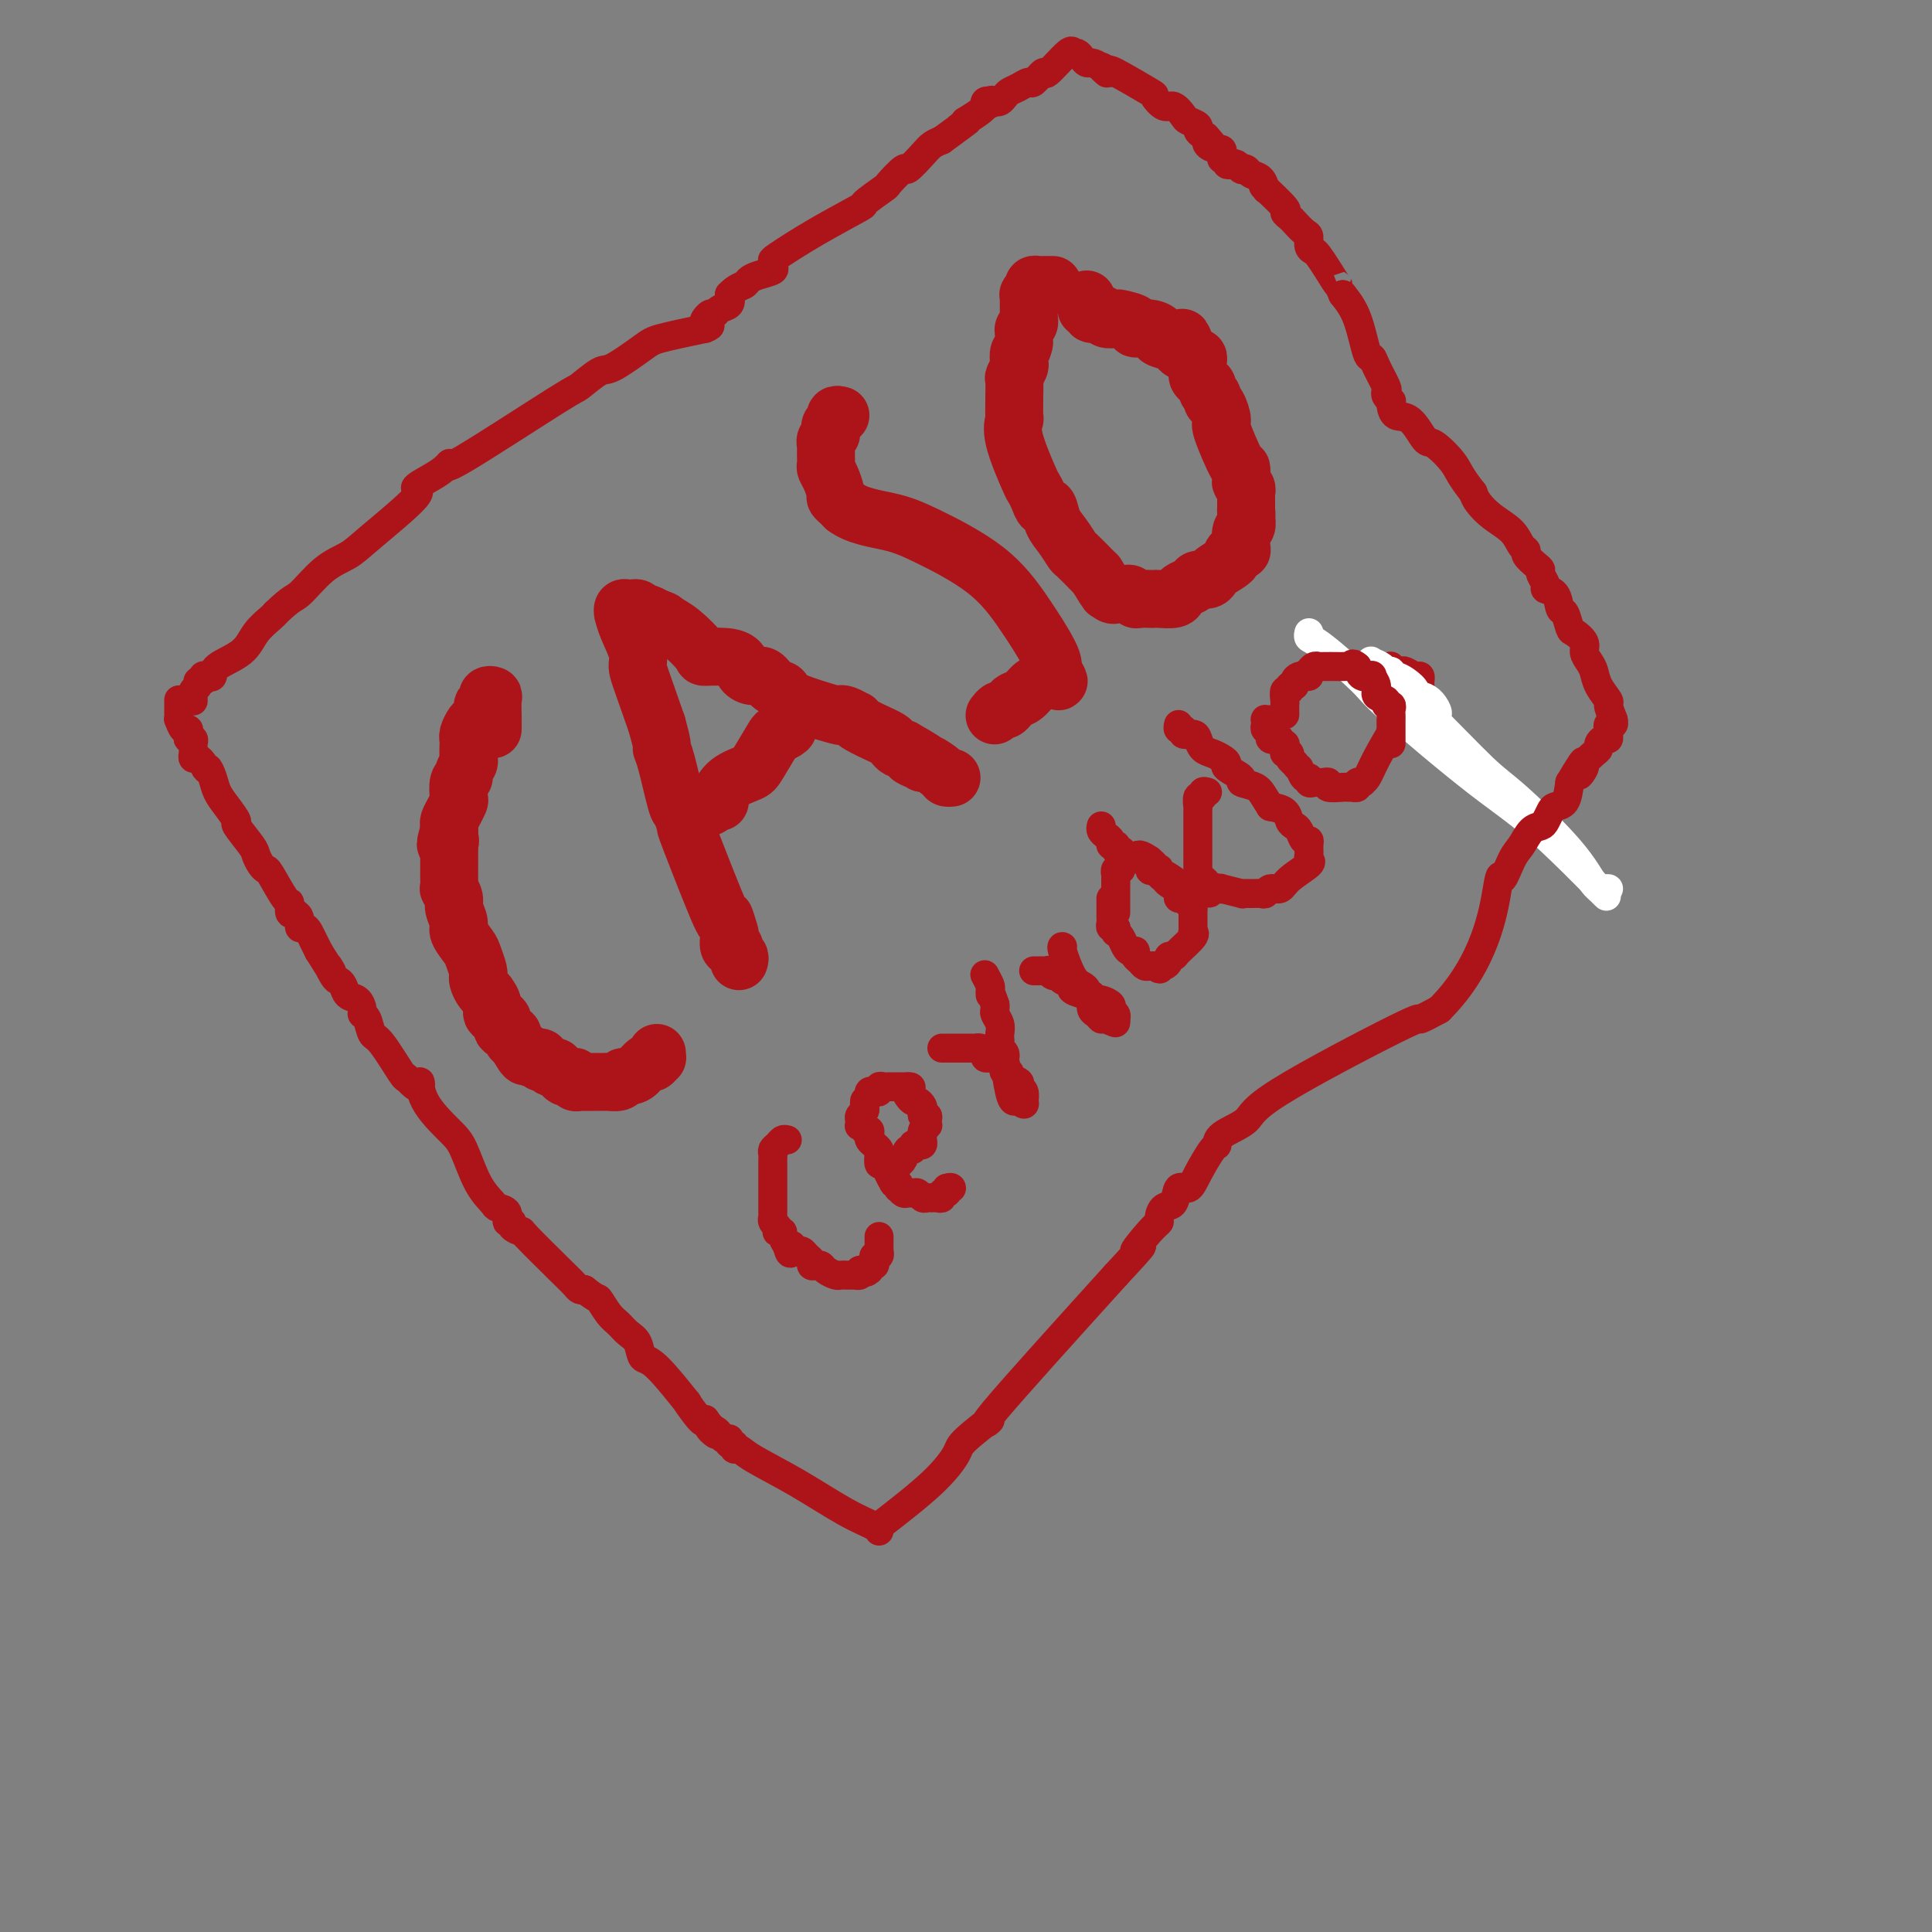 <svg viewBox='0 0 400 400' version='1.1' xmlns='http://www.w3.org/2000/svg' xmlns:xlink='http://www.w3.org/1999/xlink'><rect x="0" y="0" width="400" height="400" fill="#808080" stroke="none"/><g fill='none' stroke='#AD1419' stroke-width='12' stroke-linecap='round' stroke-linejoin='round'><path d='M102,151c0.009,-0.957 0.017,-1.914 0,-3c-0.017,-1.086 -0.061,-2.302 0,-3c0.061,-0.698 0.227,-0.879 0,-1c-0.227,-0.121 -0.849,-0.183 -1,0c-0.151,0.183 0.167,0.611 0,1c-0.167,0.389 -0.819,0.738 -1,1c-0.181,0.262 0.109,0.438 0,1c-0.109,0.562 -0.618,1.510 -1,2c-0.382,0.490 -0.639,0.520 -1,1c-0.361,0.480 -0.828,1.409 -1,2c-0.172,0.591 -0.050,0.844 0,1c0.050,0.156 0.029,0.213 0,1c-0.029,0.787 -0.064,2.303 0,3c0.064,0.697 0.227,0.576 0,1c-0.227,0.424 -0.845,1.394 -1,2c-0.155,0.606 0.152,0.848 0,1c-0.152,0.152 -0.762,0.216 -1,1c-0.238,0.784 -0.102,2.290 0,3c0.102,0.710 0.171,0.624 0,1c-0.171,0.376 -0.582,1.214 -1,2c-0.418,0.786 -0.843,1.519 -1,2c-0.157,0.481 -0.045,0.709 0,1c0.045,0.291 0.022,0.646 0,1'/><path d='M93,172c-1.392,4.563 -0.373,2.469 0,2c0.373,-0.469 0.100,0.686 0,1c-0.100,0.314 -0.027,-0.212 0,0c0.027,0.212 0.007,1.161 0,2c-0.007,0.839 -0.003,1.568 0,2c0.003,0.432 0.005,0.567 0,1c-0.005,0.433 -0.017,1.165 0,2c0.017,0.835 0.061,1.775 0,2c-0.061,0.225 -0.228,-0.264 0,0c0.228,0.264 0.853,1.282 1,2c0.147,0.718 -0.182,1.136 0,2c0.182,0.864 0.876,2.175 1,3c0.124,0.825 -0.321,1.163 0,2c0.321,0.837 1.407,2.171 2,3c0.593,0.829 0.694,1.152 1,2c0.306,0.848 0.817,2.219 1,3c0.183,0.781 0.039,0.970 0,1c-0.039,0.030 0.027,-0.099 0,0c-0.027,0.099 -0.146,0.424 0,1c0.146,0.576 0.559,1.401 1,2c0.441,0.599 0.911,0.971 1,1c0.089,0.029 -0.203,-0.287 0,0c0.203,0.287 0.899,1.176 1,2c0.101,0.824 -0.394,1.583 0,2c0.394,0.417 1.677,0.493 2,1c0.323,0.507 -0.316,1.445 0,2c0.316,0.555 1.585,0.726 2,1c0.415,0.274 -0.024,0.650 0,1c0.024,0.350 0.512,0.675 1,1'/><path d='M107,216c2.266,4.259 1.932,2.408 2,2c0.068,-0.408 0.539,0.627 1,1c0.461,0.373 0.911,0.085 1,0c0.089,-0.085 -0.184,0.034 0,0c0.184,-0.034 0.824,-0.219 1,0c0.176,0.219 -0.111,0.843 0,1c0.111,0.157 0.621,-0.151 1,0c0.379,0.151 0.626,0.762 1,1c0.374,0.238 0.873,0.102 1,0c0.127,-0.102 -0.120,-0.172 0,0c0.120,0.172 0.605,0.586 1,1c0.395,0.414 0.698,0.829 1,1c0.302,0.171 0.602,0.098 1,0c0.398,-0.098 0.894,-0.223 1,0c0.106,0.223 -0.179,0.792 0,1c0.179,0.208 0.821,0.056 1,0c0.179,-0.056 -0.106,-0.015 0,0c0.106,0.015 0.602,0.004 1,0c0.398,-0.004 0.698,-0.001 1,0c0.302,0.001 0.605,0.000 1,0c0.395,-0.000 0.883,0.001 1,0c0.117,-0.001 -0.137,-0.003 0,0c0.137,0.003 0.666,0.011 1,0c0.334,-0.011 0.475,-0.041 1,0c0.525,0.041 1.436,0.155 2,0c0.564,-0.155 0.782,-0.577 1,-1'/><path d='M129,223c1.962,-0.255 2.368,-0.393 3,-1c0.632,-0.607 1.490,-1.683 2,-2c0.510,-0.317 0.673,0.125 1,0c0.327,-0.125 0.820,-0.817 1,-1c0.180,-0.183 0.049,0.143 0,0c-0.049,-0.143 -0.014,-0.755 0,-1c0.014,-0.245 0.007,-0.122 0,0'/><path d='M153,199c0.121,-0.344 0.242,-0.688 0,-1c-0.242,-0.312 -0.848,-0.591 -1,-1c-0.152,-0.409 0.151,-0.947 0,-1c-0.151,-0.053 -0.756,0.379 -1,0c-0.244,-0.379 -0.126,-1.567 0,-2c0.126,-0.433 0.259,-0.109 0,-1c-0.259,-0.891 -0.910,-2.996 -1,-3c-0.090,-0.004 0.380,2.094 -1,-1c-1.380,-3.094 -4.611,-11.378 -6,-15c-1.389,-3.622 -0.936,-2.582 -1,-3c-0.064,-0.418 -0.643,-2.295 -1,-3c-0.357,-0.705 -0.491,-0.239 -1,-2c-0.509,-1.761 -1.394,-5.750 -2,-8c-0.606,-2.250 -0.932,-2.759 -1,-3c-0.068,-0.241 0.124,-0.212 0,-1c-0.124,-0.788 -0.562,-2.394 -1,-4'/><path d='M136,150c-3.564,-10.184 -3.974,-11.145 -4,-12c-0.026,-0.855 0.332,-1.606 0,-3c-0.332,-1.394 -1.354,-3.431 -2,-5c-0.646,-1.569 -0.916,-2.669 -1,-3c-0.084,-0.331 0.019,0.106 0,0c-0.019,-0.106 -0.159,-0.757 0,-1c0.159,-0.243 0.616,-0.079 1,0c0.384,0.079 0.693,0.073 1,0c0.307,-0.073 0.610,-0.213 1,0c0.390,0.213 0.867,0.779 1,1c0.133,0.221 -0.080,0.098 0,0c0.080,-0.098 0.451,-0.171 1,0c0.549,0.171 1.274,0.585 2,1'/><path d='M136,128c1.418,0.320 1.464,0.621 2,1c0.536,0.379 1.562,0.836 3,2c1.438,1.164 3.288,3.036 4,4c0.712,0.964 0.288,1.019 1,1c0.712,-0.019 2.561,-0.112 4,0c1.439,0.112 2.468,0.429 3,1c0.532,0.571 0.567,1.395 1,2c0.433,0.605 1.263,0.990 2,1c0.737,0.010 1.379,-0.354 2,0c0.621,0.354 1.220,1.426 2,2c0.780,0.574 1.742,0.650 2,1c0.258,0.350 -0.186,0.973 2,2c2.186,1.027 7.003,2.457 9,3c1.997,0.543 1.176,0.200 1,0c-0.176,-0.200 0.294,-0.256 1,0c0.706,0.256 1.648,0.824 2,1c0.352,0.176 0.115,-0.041 0,0c-0.115,0.041 -0.109,0.339 1,1c1.109,0.661 3.319,1.683 4,2c0.681,0.317 -0.168,-0.073 0,0c0.168,0.073 1.354,0.607 2,1c0.646,0.393 0.751,0.644 1,1c0.249,0.356 0.643,0.816 1,1c0.357,0.184 0.679,0.092 1,0'/><path d='M187,155c8.297,4.648 3.540,2.769 2,2c-1.540,-0.769 0.136,-0.427 1,0c0.864,0.427 0.915,0.937 1,1c0.085,0.063 0.205,-0.323 1,0c0.795,0.323 2.265,1.355 3,2c0.735,0.645 0.736,0.905 1,1c0.264,0.095 0.790,0.027 1,0c0.210,-0.027 0.105,-0.014 0,0'/><path d='M143,168c0.342,-0.030 0.683,-0.059 1,0c0.317,0.059 0.609,0.208 1,0c0.391,-0.208 0.879,-0.773 1,-1c0.121,-0.227 -0.126,-0.114 0,0c0.126,0.114 0.626,0.231 1,0c0.374,-0.231 0.622,-0.811 1,-1c0.378,-0.189 0.887,0.013 1,0c0.113,-0.013 -0.169,-0.242 0,-1c0.169,-0.758 0.789,-2.045 2,-3c1.211,-0.955 3.011,-1.580 4,-2c0.989,-0.420 1.165,-0.637 2,-2c0.835,-1.363 2.328,-3.872 3,-5c0.672,-1.128 0.524,-0.876 1,-1c0.476,-0.124 1.577,-0.626 2,-1c0.423,-0.374 0.170,-0.622 0,-1c-0.170,-0.378 -0.255,-0.886 0,-1c0.255,-0.114 0.852,0.165 1,0c0.148,-0.165 -0.152,-0.775 0,-1c0.152,-0.225 0.758,-0.064 1,0c0.242,0.064 0.121,0.032 0,0'/><path d='M174,86c-0.425,-0.112 -0.850,-0.223 -1,0c-0.150,0.223 -0.026,0.781 0,1c0.026,0.219 -0.044,0.100 0,0c0.044,-0.100 0.204,-0.182 0,0c-0.204,0.182 -0.773,0.627 -1,1c-0.227,0.373 -0.113,0.673 0,1c0.113,0.327 0.227,0.679 0,1c-0.227,0.321 -0.793,0.610 -1,1c-0.207,0.390 -0.055,0.882 0,1c0.055,0.118 0.014,-0.138 0,0c-0.014,0.138 -0.001,0.669 0,1c0.001,0.331 -0.010,0.463 0,1c0.010,0.537 0.040,1.478 0,2c-0.040,0.522 -0.151,0.626 0,1c0.151,0.374 0.565,1.017 1,2c0.435,0.983 0.890,2.305 1,3c0.110,0.695 -0.124,0.764 0,1c0.124,0.236 0.607,0.639 1,1c0.393,0.361 0.697,0.681 1,1'/><path d='M175,105c2.338,1.818 6.181,2.363 9,3c2.819,0.637 4.612,1.365 8,3c3.388,1.635 8.372,4.179 12,7c3.628,2.821 5.900,5.921 8,9c2.100,3.079 4.027,6.137 5,8c0.973,1.863 0.992,2.532 1,3c0.008,0.468 0.004,0.734 0,1'/><path d='M218,139c2.229,3.471 0.801,1.650 0,1c-0.801,-0.650 -0.977,-0.129 -1,0c-0.023,0.129 0.106,-0.134 0,0c-0.106,0.134 -0.448,0.666 -1,1c-0.552,0.334 -1.314,0.472 -2,1c-0.686,0.528 -1.297,1.447 -2,2c-0.703,0.553 -1.499,0.740 -2,1c-0.501,0.260 -0.709,0.592 -1,1c-0.291,0.408 -0.666,0.893 -1,1c-0.334,0.107 -0.628,-0.163 -1,0c-0.372,0.163 -0.820,0.761 -1,1c-0.180,0.239 -0.090,0.120 0,0'/><path d='M218,59c-0.447,-0.000 -0.894,-0.001 -1,0c-0.106,0.001 0.130,0.003 0,0c-0.130,-0.003 -0.627,-0.011 -1,0c-0.373,0.011 -0.622,0.041 -1,0c-0.378,-0.041 -0.886,-0.151 -1,0c-0.114,0.151 0.166,0.565 0,1c-0.166,0.435 -0.776,0.890 -1,1c-0.224,0.110 -0.060,-0.126 0,0c0.060,0.126 0.016,0.612 0,1c-0.016,0.388 -0.005,0.678 0,1c0.005,0.322 0.002,0.678 0,1c-0.002,0.322 -0.004,0.611 0,1c0.004,0.389 0.015,0.878 0,1c-0.015,0.122 -0.057,-0.122 0,0c0.057,0.122 0.211,0.610 0,1c-0.211,0.390 -0.789,0.682 -1,1c-0.211,0.318 -0.057,0.663 0,1c0.057,0.337 0.016,0.668 0,1c-0.016,0.332 -0.008,0.666 0,1'/><path d='M212,71c-0.377,1.886 -0.819,1.602 -1,2c-0.181,0.398 -0.101,1.477 0,2c0.101,0.523 0.223,0.491 0,1c-0.223,0.509 -0.792,1.559 -1,2c-0.208,0.441 -0.055,0.274 0,1c0.055,0.726 0.012,2.346 0,3c-0.012,0.654 0.007,0.344 0,1c-0.007,0.656 -0.041,2.280 0,3c0.041,0.720 0.158,0.538 0,1c-0.158,0.462 -0.589,1.568 0,4c0.589,2.432 2.200,6.190 3,8c0.800,1.810 0.791,1.671 1,2c0.209,0.329 0.636,1.126 1,2c0.364,0.874 0.665,1.825 1,2c0.335,0.175 0.704,-0.425 1,0c0.296,0.425 0.521,1.876 1,3c0.479,1.124 1.214,1.923 2,3c0.786,1.077 1.623,2.433 2,3c0.377,0.567 0.294,0.345 1,1c0.706,0.655 2.202,2.187 3,3c0.798,0.813 0.899,0.906 1,1'/><path d='M227,119c3.039,4.950 2.138,3.326 2,3c-0.138,-0.326 0.488,0.645 1,1c0.512,0.355 0.911,0.094 1,0c0.089,-0.094 -0.131,-0.021 0,0c0.131,0.021 0.611,-0.008 1,0c0.389,0.008 0.685,0.055 1,0c0.315,-0.055 0.648,-0.211 1,0c0.352,0.211 0.722,0.788 1,1c0.278,0.212 0.463,0.058 1,0c0.537,-0.058 1.425,-0.018 2,0c0.575,0.018 0.835,0.016 1,0c0.165,-0.016 0.233,-0.045 1,0c0.767,0.045 2.232,0.166 3,0c0.768,-0.166 0.839,-0.618 1,-1c0.161,-0.382 0.411,-0.694 1,-1c0.589,-0.306 1.518,-0.606 2,-1c0.482,-0.394 0.519,-0.883 1,-1c0.481,-0.117 1.406,0.138 2,0c0.594,-0.138 0.855,-0.668 1,-1c0.145,-0.332 0.172,-0.467 1,-1c0.828,-0.533 2.457,-1.464 3,-2c0.543,-0.536 0.001,-0.676 0,-1c-0.001,-0.324 0.539,-0.831 1,-1c0.461,-0.169 0.842,0.002 1,0c0.158,-0.002 0.094,-0.176 0,-1c-0.094,-0.824 -0.218,-2.299 0,-3c0.218,-0.701 0.776,-0.629 1,-1c0.224,-0.371 0.112,-1.186 0,-2'/><path d='M258,107c0.155,-1.245 0.042,-0.858 0,-1c-0.042,-0.142 -0.011,-0.811 0,-1c0.011,-0.189 0.004,0.104 0,0c-0.004,-0.104 -0.005,-0.606 0,-1c0.005,-0.394 0.015,-0.682 0,-1c-0.015,-0.318 -0.056,-0.668 0,-1c0.056,-0.332 0.211,-0.646 0,-1c-0.211,-0.354 -0.786,-0.747 -1,-1c-0.214,-0.253 -0.067,-0.366 0,-1c0.067,-0.634 0.054,-1.788 0,-2c-0.054,-0.212 -0.148,0.518 -1,-1c-0.852,-1.518 -2.462,-5.285 -3,-7c-0.538,-1.715 -0.005,-1.376 0,-2c0.005,-0.624 -0.520,-2.209 -1,-3c-0.480,-0.791 -0.916,-0.789 -1,-1c-0.084,-0.211 0.184,-0.634 0,-1c-0.184,-0.366 -0.820,-0.674 -1,-1c-0.180,-0.326 0.095,-0.668 0,-1c-0.095,-0.332 -0.561,-0.653 -1,-1c-0.439,-0.347 -0.853,-0.719 -1,-1c-0.147,-0.281 -0.028,-0.470 0,-1c0.028,-0.530 -0.034,-1.400 0,-2c0.034,-0.600 0.163,-0.931 0,-1c-0.163,-0.069 -0.618,0.123 -1,0c-0.382,-0.123 -0.691,-0.562 -1,-1'/><path d='M246,73c-2.025,-5.499 -1.088,-2.247 -1,-1c0.088,1.247 -0.674,0.488 -1,0c-0.326,-0.488 -0.215,-0.704 -1,-1c-0.785,-0.296 -2.467,-0.670 -3,-1c-0.533,-0.330 0.081,-0.614 0,-1c-0.081,-0.386 -0.857,-0.874 -2,-1c-1.143,-0.126 -2.653,0.111 -3,0c-0.347,-0.111 0.469,-0.570 0,-1c-0.469,-0.430 -2.225,-0.832 -3,-1c-0.775,-0.168 -0.571,-0.101 -1,0c-0.429,0.101 -1.492,0.238 -2,0c-0.508,-0.238 -0.462,-0.851 -1,-1c-0.538,-0.149 -1.661,0.167 -2,0c-0.339,-0.167 0.105,-0.815 0,-1c-0.105,-0.185 -0.760,0.095 -1,0c-0.240,-0.095 -0.065,-0.564 0,-1c0.065,-0.436 0.018,-0.839 0,-1c-0.018,-0.161 -0.009,-0.081 0,0'/></g>
<g fill='none' stroke='#AD1419' stroke-width='6' stroke-linecap='round' stroke-linejoin='round'><path d='M163,236c-0.340,-0.089 -0.679,-0.178 -1,0c-0.321,0.178 -0.622,0.623 -1,1c-0.378,0.377 -0.833,0.685 -1,1c-0.167,0.315 -0.045,0.637 0,1c0.045,0.363 0.012,0.766 0,1c-0.012,0.234 -0.003,0.301 0,1c0.003,0.699 0.001,2.032 0,3c-0.001,0.968 -0.000,1.570 0,2c0.000,0.430 0.000,0.689 0,1c-0.000,0.311 0.000,0.675 0,1c-0.000,0.325 -0.000,0.613 0,1c0.000,0.387 0.000,0.873 0,1c-0.000,0.127 -0.001,-0.107 0,0c0.001,0.107 0.004,0.553 0,1c-0.004,0.447 -0.015,0.894 0,1c0.015,0.106 0.055,-0.129 0,0c-0.055,0.129 -0.207,0.622 0,1c0.207,0.378 0.773,0.639 1,1c0.227,0.361 0.116,0.820 0,1c-0.116,0.180 -0.237,0.079 0,0c0.237,-0.079 0.833,-0.137 1,0c0.167,0.137 -0.095,0.468 0,1c0.095,0.532 0.548,1.266 1,2'/><path d='M163,258c0.708,3.033 0.977,0.616 1,0c0.023,-0.616 -0.201,0.570 0,1c0.201,0.430 0.828,0.104 1,0c0.172,-0.104 -0.112,0.014 0,0c0.112,-0.014 0.622,-0.161 1,0c0.378,0.161 0.626,0.631 1,1c0.374,0.369 0.873,0.638 1,1c0.127,0.362 -0.117,0.819 0,1c0.117,0.181 0.595,0.087 1,0c0.405,-0.087 0.739,-0.167 1,0c0.261,0.167 0.451,0.581 1,1c0.549,0.419 1.458,0.844 2,1c0.542,0.156 0.719,0.041 1,0c0.281,-0.041 0.668,-0.010 1,0c0.332,0.010 0.611,0.000 1,0c0.389,-0.000 0.888,0.010 1,0c0.112,-0.010 -0.162,-0.041 0,0c0.162,0.041 0.761,0.155 1,0c0.239,-0.155 0.120,-0.577 0,-1'/><path d='M178,263c2.482,0.756 1.187,0.147 1,0c-0.187,-0.147 0.733,0.167 1,0c0.267,-0.167 -0.121,-0.814 0,-1c0.121,-0.186 0.750,0.090 1,0c0.250,-0.090 0.119,-0.544 0,-1c-0.119,-0.456 -0.228,-0.913 0,-1c0.228,-0.087 0.793,0.197 1,0c0.207,-0.197 0.055,-0.876 0,-1c-0.055,-0.124 -0.015,0.307 0,0c0.015,-0.307 0.004,-1.352 0,-2c-0.004,-0.648 -0.001,-0.899 0,-1c0.001,-0.101 0.001,-0.050 0,0'/><path d='M179,228c0.008,-0.089 0.016,-0.179 0,0c-0.016,0.179 -0.057,0.626 0,1c0.057,0.374 0.210,0.675 0,1c-0.210,0.325 -0.784,0.675 -1,1c-0.216,0.325 -0.073,0.627 0,1c0.073,0.373 0.076,0.817 0,1c-0.076,0.183 -0.230,0.105 0,0c0.230,-0.105 0.846,-0.235 1,0c0.154,0.235 -0.152,0.836 0,1c0.152,0.164 0.762,-0.111 1,0c0.238,0.111 0.102,0.606 0,1c-0.102,0.394 -0.172,0.688 0,1c0.172,0.312 0.585,0.642 1,1c0.415,0.358 0.832,0.742 1,1c0.168,0.258 0.086,0.389 0,1c-0.086,0.611 -0.177,1.703 0,2c0.177,0.297 0.622,-0.201 1,0c0.378,0.201 0.689,1.100 1,2'/><path d='M184,243c1.016,2.482 1.056,1.186 1,1c-0.056,-0.186 -0.208,0.739 0,1c0.208,0.261 0.777,-0.140 1,0c0.223,0.140 0.101,0.822 0,1c-0.101,0.178 -0.182,-0.150 0,0c0.182,0.150 0.626,0.776 1,1c0.374,0.224 0.678,0.046 1,0c0.322,-0.046 0.664,0.040 1,0c0.336,-0.040 0.667,-0.207 1,0c0.333,0.207 0.668,0.789 1,1c0.332,0.211 0.662,0.053 1,0c0.338,-0.053 0.683,0.001 1,0c0.317,-0.001 0.607,-0.055 1,0c0.393,0.055 0.889,0.221 1,0c0.111,-0.221 -0.162,-0.829 0,-1c0.162,-0.171 0.761,0.094 1,0c0.239,-0.094 0.120,-0.547 0,-1'/><path d='M196,246c1.000,-0.311 1.000,-0.089 1,0c0.000,0.089 0.000,0.044 0,0'/><path d='M180,227c-0.081,-0.415 -0.162,-0.829 0,-1c0.162,-0.171 0.568,-0.098 1,0c0.432,0.098 0.889,0.223 1,0c0.111,-0.223 -0.124,-0.792 0,-1c0.124,-0.208 0.607,-0.056 1,0c0.393,0.056 0.697,0.015 1,0c0.303,-0.015 0.606,-0.004 1,0c0.394,0.004 0.879,0.001 1,0c0.121,-0.001 -0.121,-0.000 0,0c0.121,0.000 0.606,0.000 1,0c0.394,-0.000 0.697,-0.000 1,0'/><path d='M188,225c1.251,-0.126 0.377,0.558 0,1c-0.377,0.442 -0.259,0.643 0,1c0.259,0.357 0.657,0.870 1,1c0.343,0.130 0.632,-0.124 1,0c0.368,0.124 0.817,0.624 1,1c0.183,0.376 0.101,0.626 0,1c-0.101,0.374 -0.222,0.870 0,1c0.222,0.130 0.788,-0.106 1,0c0.212,0.106 0.071,0.554 0,1c-0.071,0.446 -0.072,0.889 0,1c0.072,0.111 0.215,-0.111 0,0c-0.215,0.111 -0.789,0.555 -1,1c-0.211,0.445 -0.059,0.890 0,1c0.059,0.110 0.026,-0.115 0,0c-0.026,0.115 -0.045,0.571 0,1c0.045,0.429 0.153,0.831 0,1c-0.153,0.169 -0.566,0.104 -1,0c-0.434,-0.104 -0.890,-0.249 -1,0c-0.110,0.249 0.125,0.891 0,1c-0.125,0.109 -0.611,-0.317 -1,0c-0.389,0.317 -0.683,1.376 -1,2c-0.317,0.624 -0.659,0.812 -1,1'/><path d='M186,241c-0.933,1.244 -0.267,0.356 0,0c0.267,-0.356 0.133,-0.178 0,0'/><path d='M195,217c0.323,0.000 0.646,0.000 1,0c0.354,-0.000 0.739,-0.000 1,0c0.261,0.000 0.399,0.000 1,0c0.601,-0.000 1.666,-0.001 2,0c0.334,0.001 -0.064,0.003 0,0c0.064,-0.003 0.591,-0.011 1,0c0.409,0.011 0.702,0.041 1,0c0.298,-0.041 0.601,-0.154 1,0c0.399,0.154 0.893,0.576 1,1c0.107,0.424 -0.174,0.849 0,1c0.174,0.151 0.803,0.029 1,0c0.197,-0.029 -0.040,0.035 0,0c0.040,-0.035 0.355,-0.168 1,0c0.645,0.168 1.621,0.636 2,1c0.379,0.364 0.162,0.622 0,1c-0.162,0.378 -0.269,0.875 0,1c0.269,0.125 0.913,-0.122 1,0c0.087,0.122 -0.383,0.615 0,1c0.383,0.385 1.619,0.664 2,1c0.381,0.336 -0.094,0.729 0,1c0.094,0.271 0.756,0.419 1,1c0.244,0.581 0.070,1.595 0,2c-0.070,0.405 -0.035,0.203 0,0'/><path d='M212,228c0.441,1.230 -0.456,0.306 -1,0c-0.544,-0.306 -0.733,0.006 -1,0c-0.267,-0.006 -0.611,-0.330 -1,-2c-0.389,-1.670 -0.822,-4.685 -1,-6c-0.178,-1.315 -0.100,-0.930 0,-1c0.100,-0.070 0.223,-0.595 0,-1c-0.223,-0.405 -0.791,-0.689 -1,-1c-0.209,-0.311 -0.060,-0.650 0,-1c0.060,-0.350 0.030,-0.709 0,-1c-0.030,-0.291 -0.061,-0.512 0,-1c0.061,-0.488 0.212,-1.244 0,-2c-0.212,-0.756 -0.788,-1.511 -1,-2c-0.212,-0.489 -0.061,-0.711 0,-1c0.061,-0.289 0.030,-0.644 0,-1'/><path d='M206,208c-1.150,-3.494 -1.026,-2.229 -1,-2c0.026,0.229 -0.045,-0.580 0,-1c0.045,-0.420 0.208,-0.453 0,-1c-0.208,-0.547 -0.787,-1.609 -1,-2c-0.213,-0.391 -0.061,-0.112 0,0c0.061,0.112 0.030,0.056 0,0'/><path d='M214,201c0.341,0.002 0.683,0.005 1,0c0.317,-0.005 0.610,-0.016 1,0c0.390,0.016 0.877,0.060 1,0c0.123,-0.060 -0.116,-0.223 0,0c0.116,0.223 0.589,0.833 1,1c0.411,0.167 0.762,-0.109 1,0c0.238,0.109 0.364,0.602 1,1c0.636,0.398 1.781,0.699 2,1c0.219,0.301 -0.490,0.602 0,1c0.490,0.398 2.178,0.894 3,1c0.822,0.106 0.780,-0.179 1,0c0.220,0.179 0.704,0.821 1,1c0.296,0.179 0.405,-0.106 1,0c0.595,0.106 1.677,0.603 2,1c0.323,0.397 -0.112,0.695 0,1c0.112,0.305 0.772,0.618 1,1c0.228,0.382 0.023,0.834 0,1c-0.023,0.166 0.136,0.048 0,0c-0.136,-0.048 -0.568,-0.024 -1,0'/><path d='M230,211c2.297,1.533 0.041,0.366 -1,0c-1.041,-0.366 -0.866,0.070 -1,0c-0.134,-0.070 -0.576,-0.645 -1,-1c-0.424,-0.355 -0.831,-0.490 -1,-1c-0.169,-0.510 -0.100,-1.393 0,-2c0.100,-0.607 0.232,-0.936 0,-1c-0.232,-0.064 -0.826,0.137 -1,0c-0.174,-0.137 0.073,-0.611 0,-1c-0.073,-0.389 -0.464,-0.693 -1,-1c-0.536,-0.307 -1.216,-0.618 -2,-2c-0.784,-1.382 -1.673,-3.833 -2,-5c-0.327,-1.167 -0.094,-1.048 0,-1c0.094,0.048 0.047,0.024 0,0'/><path d='M230,186c-0.000,0.342 -0.000,0.683 0,1c0.000,0.317 0.000,0.609 0,1c-0.000,0.391 -0.001,0.879 0,1c0.001,0.121 0.004,-0.126 0,0c-0.004,0.126 -0.015,0.626 0,1c0.015,0.374 0.056,0.621 0,1c-0.056,0.379 -0.208,0.888 0,1c0.208,0.112 0.777,-0.174 1,0c0.223,0.174 0.101,0.807 0,1c-0.101,0.193 -0.181,-0.053 0,0c0.181,0.053 0.623,0.406 1,1c0.377,0.594 0.689,1.430 1,2c0.311,0.570 0.622,0.873 1,1c0.378,0.127 0.822,0.076 1,0c0.178,-0.076 0.089,-0.178 0,0c-0.089,0.178 -0.179,0.636 0,1c0.179,0.364 0.625,0.634 1,1c0.375,0.366 0.678,0.829 1,1c0.322,0.171 0.663,0.049 1,0c0.337,-0.049 0.668,-0.024 1,0'/><path d='M239,200c1.630,1.241 1.206,0.343 1,0c-0.206,-0.343 -0.195,-0.130 0,0c0.195,0.130 0.575,0.177 1,0c0.425,-0.177 0.896,-0.580 1,-1c0.104,-0.420 -0.158,-0.859 0,-1c0.158,-0.141 0.736,0.016 1,0c0.264,-0.016 0.214,-0.204 1,-1c0.786,-0.796 2.407,-2.201 3,-3c0.593,-0.799 0.159,-0.992 0,-1c-0.159,-0.008 -0.043,0.170 0,0c0.043,-0.170 0.011,-0.689 0,-1c-0.011,-0.311 -0.003,-0.413 0,-1c0.003,-0.587 0.001,-1.658 0,-2c-0.001,-0.342 -0.000,0.045 0,0c0.000,-0.045 0.000,-0.523 0,-1'/><path d='M247,188c-0.182,-1.091 -0.638,-0.818 -1,-1c-0.362,-0.182 -0.631,-0.818 -1,-1c-0.369,-0.182 -0.838,0.092 -1,0c-0.162,-0.092 -0.018,-0.550 0,-1c0.018,-0.450 -0.090,-0.894 0,-1c0.090,-0.106 0.379,0.125 0,0c-0.379,-0.125 -1.427,-0.608 -2,-1c-0.573,-0.392 -0.673,-0.695 -1,-1c-0.327,-0.305 -0.883,-0.612 -1,-1c-0.117,-0.388 0.205,-0.856 0,-1c-0.205,-0.144 -0.937,0.036 -1,0c-0.063,-0.036 0.543,-0.290 0,-1c-0.543,-0.710 -2.234,-1.878 -3,-2c-0.766,-0.122 -0.607,0.802 0,1c0.607,0.198 1.664,-0.331 2,0c0.336,0.331 -0.047,1.523 0,2c0.047,0.477 0.523,0.238 1,0'/><path d='M239,180c0.689,0.482 0.913,0.188 1,0c0.087,-0.188 0.037,-0.271 0,0c-0.037,0.271 -0.059,0.896 0,1c0.059,0.104 0.201,-0.312 1,0c0.799,0.312 2.257,1.350 3,2c0.743,0.650 0.773,0.910 1,1c0.227,0.090 0.653,0.010 1,0c0.347,-0.010 0.615,0.050 1,0c0.385,-0.050 0.887,-0.209 1,0c0.113,0.209 -0.162,0.787 0,1c0.162,0.213 0.761,0.061 1,0c0.239,-0.061 0.120,-0.030 0,0'/><path d='M250,164c-0.453,-0.129 -0.906,-0.259 -1,0c-0.094,0.259 0.171,0.906 0,1c-0.171,0.094 -0.778,-0.364 -1,0c-0.222,0.364 -0.060,1.551 0,2c0.060,0.449 0.016,0.162 0,0c-0.016,-0.162 -0.004,-0.197 0,0c0.004,0.197 0.001,0.625 0,1c-0.001,0.375 -0.000,0.696 0,1c0.000,0.304 0.000,0.592 0,1c-0.000,0.408 -0.000,0.936 0,1c0.000,0.064 0.000,-0.337 0,0c-0.000,0.337 -0.000,1.413 0,2c0.000,0.587 0.000,0.686 0,1c-0.000,0.314 -0.000,0.843 0,1c0.000,0.157 0.000,-0.059 0,0c-0.000,0.059 -0.000,0.393 0,1c0.000,0.607 0.000,1.486 0,2c-0.000,0.514 -0.001,0.664 0,1c0.001,0.336 0.003,0.860 0,1c-0.003,0.140 -0.012,-0.103 0,0c0.012,0.103 0.044,0.553 0,1c-0.044,0.447 -0.166,0.889 0,1c0.166,0.111 0.619,-0.111 1,0c0.381,0.111 0.691,0.556 1,1'/><path d='M250,183c0.187,3.167 0.654,1.584 1,1c0.346,-0.584 0.571,-0.171 1,0c0.429,0.171 1.063,0.098 1,0c-0.063,-0.098 -0.823,-0.223 0,0c0.823,0.223 3.229,0.793 4,1c0.771,0.207 -0.093,0.051 0,0c0.093,-0.051 1.142,0.002 2,0c0.858,-0.002 1.526,-0.058 2,0c0.474,0.058 0.755,0.229 1,0c0.245,-0.229 0.454,-0.860 1,-1c0.546,-0.140 1.428,0.209 2,0c0.572,-0.209 0.832,-0.977 2,-2c1.168,-1.023 3.242,-2.303 4,-3c0.758,-0.697 0.200,-0.812 0,-1c-0.200,-0.188 -0.043,-0.449 0,-1c0.043,-0.551 -0.030,-1.391 0,-2c0.030,-0.609 0.162,-0.988 0,-1c-0.162,-0.012 -0.619,0.344 -1,0c-0.381,-0.344 -0.685,-1.388 -1,-2c-0.315,-0.612 -0.641,-0.793 -1,-1c-0.359,-0.207 -0.750,-0.440 -1,-1c-0.250,-0.560 -0.357,-1.446 -1,-2c-0.643,-0.554 -1.821,-0.777 -3,-1'/><path d='M263,167c-1.722,-2.710 -2.026,-3.486 -3,-4c-0.974,-0.514 -2.617,-0.768 -3,-1c-0.383,-0.232 0.494,-0.444 0,-1c-0.494,-0.556 -2.360,-1.458 -3,-2c-0.640,-0.542 -0.056,-0.726 0,-1c0.056,-0.274 -0.418,-0.638 -1,-1c-0.582,-0.362 -1.274,-0.723 -2,-1c-0.726,-0.277 -1.486,-0.471 -2,-1c-0.514,-0.529 -0.783,-1.395 -1,-2c-0.217,-0.605 -0.384,-0.950 -1,-1c-0.616,-0.050 -1.682,0.197 -2,0c-0.318,-0.197 0.111,-0.836 0,-1c-0.111,-0.164 -0.761,0.148 -1,0c-0.239,-0.148 -0.068,-0.757 0,-1c0.068,-0.243 0.034,-0.122 0,0'/><path d='M263,149c-0.421,0.022 -0.841,0.044 -1,0c-0.159,-0.044 -0.056,-0.152 0,0c0.056,0.152 0.067,0.566 0,1c-0.067,0.434 -0.211,0.887 0,1c0.211,0.113 0.779,-0.114 1,0c0.221,0.114 0.097,0.571 0,1c-0.097,0.429 -0.166,0.832 0,1c0.166,0.168 0.567,0.100 1,0c0.433,-0.100 0.900,-0.233 1,0c0.100,0.233 -0.165,0.832 0,1c0.165,0.168 0.761,-0.096 1,0c0.239,0.096 0.120,0.551 0,1c-0.120,0.449 -0.242,0.891 0,1c0.242,0.109 0.848,-0.115 1,0c0.152,0.115 -0.151,0.569 0,1c0.151,0.431 0.758,0.837 1,1c0.242,0.163 0.121,0.081 0,0'/><path d='M268,158c0.956,1.493 0.848,0.726 1,1c0.152,0.274 0.566,1.590 1,2c0.434,0.410 0.889,-0.086 1,0c0.111,0.086 -0.124,0.754 0,1c0.124,0.246 0.605,0.070 1,0c0.395,-0.070 0.705,-0.033 1,0c0.295,0.033 0.575,0.061 1,0c0.425,-0.061 0.993,-0.213 1,0c0.007,0.213 -0.549,0.789 0,1c0.549,0.211 2.204,0.058 3,0c0.796,-0.058 0.734,-0.019 1,0c0.266,0.019 0.860,0.019 1,0c0.140,-0.019 -0.173,-0.057 0,0c0.173,0.057 0.834,0.210 1,0c0.166,-0.210 -0.161,-0.784 0,-1c0.161,-0.216 0.811,-0.074 1,0c0.189,0.074 -0.083,0.082 0,0c0.083,-0.082 0.522,-0.253 1,-1c0.478,-0.747 0.994,-2.071 2,-4c1.006,-1.929 2.503,-4.465 4,-7'/><path d='M289,150c2.160,-2.578 3.559,-2.522 4,-3c0.441,-0.478 -0.078,-1.491 0,-2c0.078,-0.509 0.751,-0.514 1,-1c0.249,-0.486 0.074,-1.455 0,-2c-0.074,-0.545 -0.047,-0.668 0,-1c0.047,-0.332 0.115,-0.872 0,-1c-0.115,-0.128 -0.413,0.158 -1,0c-0.587,-0.158 -1.464,-0.760 -2,-1c-0.536,-0.240 -0.732,-0.117 -1,0c-0.268,0.117 -0.608,0.227 -1,0c-0.392,-0.227 -0.836,-0.792 -1,-1c-0.164,-0.208 -0.047,-0.059 0,0c0.047,0.059 0.023,0.030 0,0'/></g>
<g fill='none' stroke='#FFFFFF' stroke-width='6' stroke-linecap='round' stroke-linejoin='round'><path d='M288,148c0.309,0.419 0.619,0.837 1,1c0.381,0.163 0.835,0.070 1,0c0.165,-0.070 0.041,-0.116 0,0c-0.041,0.116 -0.001,0.396 0,0c0.001,-0.396 -0.038,-1.468 0,-2c0.038,-0.532 0.154,-0.524 0,-1c-0.154,-0.476 -0.577,-1.437 -1,-2c-0.423,-0.563 -0.845,-0.729 -1,-1c-0.155,-0.271 -0.044,-0.649 0,-1c0.044,-0.351 0.022,-0.676 0,-1'/><path d='M288,141c-0.210,-1.147 -0.737,-0.515 -1,0c-0.263,0.515 -0.264,0.912 0,1c0.264,0.088 0.792,-0.133 1,0c0.208,0.133 0.096,0.621 0,1c-0.096,0.379 -0.176,0.648 0,1c0.176,0.352 0.607,0.788 1,1c0.393,0.212 0.749,0.200 1,0c0.251,-0.200 0.396,-0.590 1,0c0.604,0.590 1.667,2.158 2,3c0.333,0.842 -0.065,0.958 0,1c0.065,0.042 0.592,0.011 1,0c0.408,-0.011 0.698,-0.002 1,0c0.302,0.002 0.617,-0.002 1,0c0.383,0.002 0.835,0.011 1,0c0.165,-0.011 0.045,-0.041 0,0c-0.045,0.041 -0.013,0.155 0,0c0.013,-0.155 0.006,-0.577 0,-1'/><path d='M297,148c1.355,0.455 0.241,-1.906 -1,-3c-1.241,-1.094 -2.609,-0.920 -3,-1c-0.391,-0.080 0.196,-0.413 0,-1c-0.196,-0.587 -1.176,-1.429 -2,-2c-0.824,-0.571 -1.492,-0.870 -2,-1c-0.508,-0.130 -0.856,-0.090 -1,0c-0.144,0.090 -0.085,0.231 0,0c0.085,-0.231 0.195,-0.833 0,-1c-0.195,-0.167 -0.694,0.102 -1,0c-0.306,-0.102 -0.420,-0.574 -1,-1c-0.580,-0.426 -1.628,-0.804 -2,-1c-0.372,-0.196 -0.069,-0.208 0,0c0.069,0.208 -0.096,0.636 0,1c0.096,0.364 0.451,0.664 1,1c0.549,0.336 1.290,0.710 3,2c1.710,1.290 4.387,3.498 8,7c3.613,3.502 8.161,8.297 11,11c2.839,2.703 3.967,3.313 7,6c3.033,2.687 7.970,7.452 11,11c3.030,3.548 4.152,5.879 5,7c0.848,1.121 1.421,1.033 2,1c0.579,-0.033 1.166,-0.009 1,0c-0.166,0.009 -1.083,0.005 -2,0'/><path d='M331,184c5.332,5.354 -3.838,-4.261 -10,-10c-6.162,-5.739 -9.315,-7.604 -15,-12c-5.685,-4.396 -13.902,-11.325 -18,-15c-4.098,-3.675 -4.079,-4.095 -6,-6c-1.921,-1.905 -5.783,-5.294 -8,-7c-2.217,-1.706 -2.789,-1.729 -3,-2c-0.211,-0.271 -0.060,-0.792 0,-1c0.060,-0.208 0.030,-0.104 0,0'/></g>
<g fill='none' stroke='#AD1419' stroke-width='6' stroke-linecap='round' stroke-linejoin='round'><path d='M288,154c-0.000,-1.178 -0.000,-2.357 0,-3c0.000,-0.643 0.001,-0.751 0,-1c-0.001,-0.249 -0.005,-0.640 0,-1c0.005,-0.360 0.017,-0.688 0,-1c-0.017,-0.312 -0.065,-0.608 0,-1c0.065,-0.392 0.243,-0.881 0,-1c-0.243,-0.119 -0.907,0.132 -1,0c-0.093,-0.132 0.383,-0.649 0,-1c-0.383,-0.351 -1.626,-0.537 -2,-1c-0.374,-0.463 0.121,-1.201 0,-2c-0.121,-0.799 -0.857,-1.657 -1,-2c-0.143,-0.343 0.308,-0.169 0,0c-0.308,0.169 -1.374,0.334 -2,0c-0.626,-0.334 -0.813,-1.167 -1,-2'/><path d='M281,138c-1.186,-1.083 -1.151,-0.290 -1,0c0.151,0.290 0.420,0.078 0,0c-0.420,-0.078 -1.527,-0.022 -2,0c-0.473,0.022 -0.313,0.010 -1,0c-0.687,-0.010 -2.223,-0.017 -3,0c-0.777,0.017 -0.797,0.060 -1,0c-0.203,-0.060 -0.591,-0.222 -1,0c-0.409,0.222 -0.841,0.829 -1,1c-0.159,0.171 -0.045,-0.094 0,0c0.045,0.094 0.023,0.547 0,1'/><path d='M271,140c-1.730,0.321 -1.056,0.123 -1,0c0.056,-0.123 -0.506,-0.172 -1,0c-0.494,0.172 -0.921,0.566 -1,1c-0.079,0.434 0.189,0.908 0,1c-0.189,0.092 -0.835,-0.197 -1,0c-0.165,0.197 0.152,0.879 0,1c-0.152,0.121 -0.773,-0.318 -1,0c-0.227,0.318 -0.061,1.392 0,2c0.061,0.608 0.016,0.751 0,1c-0.016,0.249 -0.004,0.606 0,1c0.004,0.394 0.001,0.827 0,1c-0.001,0.173 -0.001,0.087 0,0'/><path d='M40,145c0.002,0.120 0.005,0.240 0,0c-0.005,-0.240 -0.016,-0.839 0,-1c0.016,-0.161 0.061,0.115 0,0c-0.061,-0.115 -0.227,-0.623 0,-1c0.227,-0.377 0.848,-0.623 1,-1c0.152,-0.377 -0.166,-0.884 0,-1c0.166,-0.116 0.814,0.160 1,0c0.186,-0.160 -0.091,-0.755 0,-1c0.091,-0.245 0.551,-0.141 1,0c0.449,0.141 0.887,0.318 1,0c0.113,-0.318 -0.100,-1.132 1,-2c1.100,-0.868 3.511,-1.789 5,-3c1.489,-1.211 2.055,-2.711 3,-4c0.945,-1.289 2.270,-2.368 3,-3c0.730,-0.632 0.865,-0.816 1,-1'/><path d='M57,127c3.529,-3.427 3.852,-2.996 5,-4c1.148,-1.004 3.121,-3.444 5,-5c1.879,-1.556 3.665,-2.227 5,-3c1.335,-0.773 2.220,-1.649 5,-4c2.780,-2.351 7.454,-6.177 9,-8c1.546,-1.823 -0.037,-1.644 0,-2c0.037,-0.356 1.696,-1.249 3,-2c1.304,-0.751 2.255,-1.361 3,-2c0.745,-0.639 1.285,-1.307 1,-1c-0.285,0.307 -1.395,1.588 3,-1c4.395,-2.588 14.294,-9.047 19,-12c4.706,-2.953 4.218,-2.401 5,-3c0.782,-0.599 2.834,-2.348 4,-3c1.166,-0.652 1.447,-0.206 3,-1c1.553,-0.794 4.380,-2.829 6,-4c1.620,-1.171 2.034,-1.477 4,-2c1.966,-0.523 5.483,-1.261 9,-2'/><path d='M146,68c2.008,-0.780 0.527,-0.730 0,-1c-0.527,-0.270 -0.101,-0.860 0,-1c0.101,-0.140 -0.123,0.171 0,0c0.123,-0.171 0.594,-0.822 1,-1c0.406,-0.178 0.748,0.117 1,0c0.252,-0.117 0.414,-0.647 1,-1c0.586,-0.353 1.596,-0.529 2,-1c0.404,-0.471 0.202,-1.235 0,-2'/><path d='M151,61c1.412,-1.488 2.441,-1.708 3,-2c0.559,-0.292 0.648,-0.656 1,-1c0.352,-0.344 0.968,-0.666 2,-1c1.032,-0.334 2.480,-0.678 3,-1c0.520,-0.322 0.113,-0.623 0,-1c-0.113,-0.377 0.067,-0.830 0,-1c-0.067,-0.170 -0.381,-0.057 1,-1c1.381,-0.943 4.458,-2.943 8,-5c3.542,-2.057 7.548,-4.171 9,-5c1.452,-0.829 0.348,-0.374 1,-1c0.652,-0.626 3.060,-2.335 4,-3c0.940,-0.665 0.412,-0.286 1,-1c0.588,-0.714 2.293,-2.520 3,-3c0.707,-0.480 0.416,0.366 1,0c0.584,-0.366 2.042,-1.945 3,-3c0.958,-1.055 1.417,-1.587 2,-2c0.583,-0.413 1.292,-0.706 2,-1'/><path d='M195,29c7.732,-5.648 5.063,-3.769 4,-3c-1.063,0.769 -0.520,0.426 0,0c0.520,-0.426 1.015,-0.936 1,-1c-0.015,-0.064 -0.541,0.319 0,0c0.541,-0.319 2.149,-1.339 3,-2c0.851,-0.661 0.946,-0.962 1,-1c0.054,-0.038 0.066,0.186 0,0c-0.066,-0.186 -0.210,-0.781 0,-1c0.210,-0.219 0.774,-0.063 1,0c0.226,0.063 0.113,0.031 0,0'/><path d='M37,145c0.000,-0.089 0.000,-0.177 0,0c-0.000,0.177 -0.001,0.620 0,1c0.001,0.380 0.003,0.698 0,1c-0.003,0.302 -0.011,0.588 0,1c0.011,0.412 0.042,0.950 0,1c-0.042,0.050 -0.156,-0.389 0,0c0.156,0.389 0.581,1.606 1,2c0.419,0.394 0.830,-0.035 1,0c0.170,0.035 0.098,0.534 0,1c-0.098,0.466 -0.222,0.898 0,1c0.222,0.102 0.791,-0.126 1,0c0.209,0.126 0.059,0.608 0,1c-0.059,0.392 -0.027,0.696 0,1c0.027,0.304 0.048,0.607 0,1c-0.048,0.393 -0.167,0.875 0,1c0.167,0.125 0.619,-0.107 1,0c0.381,0.107 0.690,0.554 1,1'/><path d='M42,158c0.949,2.155 0.823,1.044 1,1c0.177,-0.044 0.657,0.979 1,2c0.343,1.021 0.547,2.038 1,3c0.453,0.962 1.154,1.867 2,3c0.846,1.133 1.837,2.492 2,3c0.163,0.508 -0.503,0.165 0,1c0.503,0.835 2.174,2.850 3,4c0.826,1.150 0.806,1.437 1,2c0.194,0.563 0.602,1.403 1,2c0.398,0.597 0.785,0.952 1,1c0.215,0.048 0.258,-0.211 1,1c0.742,1.211 2.184,3.893 3,5c0.816,1.107 1.007,0.638 1,1c-0.007,0.362 -0.213,1.555 0,2c0.213,0.445 0.845,0.143 1,0c0.155,-0.143 -0.166,-0.127 0,0c0.166,0.127 0.818,0.366 1,1c0.182,0.634 -0.106,1.664 0,2c0.106,0.336 0.606,-0.023 1,0c0.394,0.023 0.683,0.429 1,1c0.317,0.571 0.662,1.306 1,2c0.338,0.694 0.669,1.347 1,2'/><path d='M66,197c4.118,6.606 2.412,3.619 2,3c-0.412,-0.619 0.471,1.128 1,2c0.529,0.872 0.706,0.867 1,1c0.294,0.133 0.705,0.403 1,1c0.295,0.597 0.474,1.520 1,2c0.526,0.480 1.397,0.518 2,1c0.603,0.482 0.936,1.409 1,2c0.064,0.591 -0.140,0.845 0,1c0.140,0.155 0.626,0.210 1,1c0.374,0.790 0.636,2.315 1,3c0.364,0.685 0.829,0.531 2,2c1.171,1.469 3.049,4.563 4,6c0.951,1.437 0.976,1.219 1,1'/><path d='M84,223c3.474,4.093 3.160,1.326 3,1c-0.160,-0.326 -0.165,1.790 1,4c1.165,2.210 3.501,4.515 5,6c1.499,1.485 2.161,2.151 3,4c0.839,1.849 1.856,4.881 3,7c1.144,2.119 2.416,3.323 3,4c0.584,0.677 0.480,0.825 1,1c0.520,0.175 1.664,0.377 2,1c0.336,0.623 -0.137,1.667 0,2c0.137,0.333 0.883,-0.045 1,0c0.117,0.045 -0.397,0.512 0,1c0.397,0.488 1.703,0.996 2,1c0.297,0.004 -0.415,-0.496 1,1c1.415,1.496 4.957,4.989 7,7c2.043,2.011 2.589,2.542 3,3c0.411,0.458 0.689,0.845 1,1c0.311,0.155 0.656,0.077 1,0'/><path d='M121,267c2.905,2.307 2.666,1.575 3,2c0.334,0.425 1.241,2.006 2,3c0.759,0.994 1.371,1.401 2,2c0.629,0.599 1.274,1.389 2,2c0.726,0.611 1.533,1.042 2,2c0.467,0.958 0.594,2.444 1,3c0.406,0.556 1.089,0.184 3,2c1.911,1.816 5.048,5.821 6,7c0.952,1.179 -0.281,-0.467 0,0c0.281,0.467 2.076,3.049 3,4c0.924,0.951 0.978,0.272 1,0c0.022,-0.272 0.011,-0.136 0,0'/><path d='M146,294c4.046,4.642 1.662,2.746 1,2c-0.662,-0.746 0.397,-0.343 1,0c0.603,0.343 0.750,0.627 1,1c0.250,0.373 0.602,0.836 1,1c0.398,0.164 0.843,0.029 1,0c0.157,-0.029 0.027,0.049 0,0c-0.027,-0.049 0.048,-0.224 0,0c-0.048,0.224 -0.219,0.849 0,1c0.219,0.151 0.826,-0.170 1,0c0.174,0.170 -0.087,0.832 0,1c0.087,0.168 0.521,-0.159 1,0c0.479,0.159 1.004,0.803 3,2c1.996,1.197 5.463,2.948 9,5c3.537,2.052 7.144,4.406 10,6c2.856,1.594 4.961,2.427 6,3c1.039,0.573 1.010,0.885 1,1c-0.010,0.115 -0.003,0.033 0,0c0.003,-0.033 0.001,-0.016 0,0'/><path d='M182,316c4.094,-3.175 8.189,-6.350 11,-9c2.811,-2.650 4.339,-4.774 5,-6c0.661,-1.226 0.456,-1.556 2,-3c1.544,-1.444 4.839,-4.004 5,-4c0.161,0.004 -2.811,2.573 1,-2c3.811,-4.573 14.406,-16.286 25,-28'/><path d='M231,264c8.337,-8.965 4.681,-5.376 4,-5c-0.681,0.376 1.614,-2.460 3,-4c1.386,-1.540 1.862,-1.783 2,-2c0.138,-0.217 -0.062,-0.406 0,-1c0.062,-0.594 0.386,-1.591 1,-2c0.614,-0.409 1.520,-0.229 2,-1c0.480,-0.771 0.535,-2.492 1,-3c0.465,-0.508 1.339,0.198 2,0c0.661,-0.198 1.109,-1.302 2,-3c0.891,-1.698 2.224,-3.992 3,-5c0.776,-1.008 0.994,-0.730 1,-1c0.006,-0.270 -0.201,-1.086 1,-2c1.201,-0.914 3.811,-1.924 5,-3c1.189,-1.076 0.958,-2.216 7,-6c6.042,-3.784 18.357,-10.211 24,-13c5.643,-2.789 4.612,-1.940 5,-2c0.388,-0.060 2.194,-1.030 4,-2'/><path d='M298,209c9.644,-9.618 11.255,-20.665 12,-25c0.745,-4.335 0.623,-1.960 1,-2c0.377,-0.040 1.253,-2.496 2,-4c0.747,-1.504 1.366,-2.056 2,-3c0.634,-0.944 1.282,-2.281 2,-3c0.718,-0.719 1.505,-0.820 2,-1c0.495,-0.180 0.696,-0.438 1,-1c0.304,-0.562 0.710,-1.429 1,-2c0.290,-0.571 0.463,-0.846 1,-1c0.537,-0.154 1.439,-0.187 2,-1c0.561,-0.813 0.780,-2.407 1,-4'/><path d='M325,162c4.562,-7.672 2.466,-3.351 2,-2c-0.466,1.351 0.697,-0.268 1,-1c0.303,-0.732 -0.256,-0.578 0,-1c0.256,-0.422 1.326,-1.419 2,-2c0.674,-0.581 0.951,-0.747 1,-1c0.049,-0.253 -0.131,-0.594 0,-1c0.131,-0.406 0.571,-0.878 1,-1c0.429,-0.122 0.846,0.107 1,0c0.154,-0.107 0.045,-0.549 0,-1c-0.045,-0.451 -0.026,-0.909 0,-1c0.026,-0.091 0.059,0.186 0,0c-0.059,-0.186 -0.212,-0.833 0,-1c0.212,-0.167 0.788,0.147 1,0c0.212,-0.147 0.061,-0.756 0,-1c-0.061,-0.244 -0.030,-0.122 0,0'/><path d='M334,149c-0.477,-1.225 -0.953,-2.450 -1,-3c-0.047,-0.550 0.337,-0.427 0,-1c-0.337,-0.573 -1.395,-1.844 -2,-3c-0.605,-1.156 -0.757,-2.198 -1,-3c-0.243,-0.802 -0.576,-1.364 -1,-2c-0.424,-0.636 -0.940,-1.344 -1,-2c-0.060,-0.656 0.334,-1.259 0,-2c-0.334,-0.741 -1.398,-1.621 -2,-2c-0.602,-0.379 -0.744,-0.259 -1,-1c-0.256,-0.741 -0.628,-2.344 -1,-3c-0.372,-0.656 -0.745,-0.364 -1,-1c-0.255,-0.636 -0.394,-2.198 -1,-3c-0.606,-0.802 -1.681,-0.844 -2,-1c-0.319,-0.156 0.117,-0.427 0,-1c-0.117,-0.573 -0.787,-1.449 -1,-2c-0.213,-0.551 0.031,-0.776 0,-1c-0.031,-0.224 -0.338,-0.447 -1,-1c-0.662,-0.553 -1.678,-1.435 -2,-2c-0.322,-0.565 0.051,-0.812 0,-1c-0.051,-0.188 -0.525,-0.315 -1,-1c-0.475,-0.685 -0.952,-1.926 -2,-3c-1.048,-1.074 -2.667,-1.982 -4,-3c-1.333,-1.018 -2.381,-2.148 -3,-3c-0.619,-0.852 -0.810,-1.426 -1,-2'/><path d='M305,102c-2.852,-3.591 -2.981,-4.568 -4,-6c-1.019,-1.432 -2.928,-3.318 -4,-4c-1.072,-0.682 -1.307,-0.158 -2,-1c-0.693,-0.842 -1.845,-3.048 -3,-4c-1.155,-0.952 -2.313,-0.650 -3,-1c-0.687,-0.350 -0.902,-1.351 -1,-2c-0.098,-0.649 -0.077,-0.945 0,-1c0.077,-0.055 0.210,0.130 0,0c-0.210,-0.130 -0.763,-0.575 -1,-1c-0.237,-0.425 -0.157,-0.830 0,-1c0.157,-0.170 0.391,-0.106 0,-1c-0.391,-0.894 -1.406,-2.745 -2,-4c-0.594,-1.255 -0.768,-1.914 -1,-2c-0.232,-0.086 -0.524,0.400 -1,-1c-0.476,-1.400 -1.136,-4.686 -2,-7c-0.864,-2.314 -1.932,-3.657 -3,-5'/><path d='M278,61c-1.836,-4.183 -0.927,-2.142 -1,-2c-0.073,0.142 -1.129,-1.615 -2,-3c-0.871,-1.385 -1.556,-2.397 -2,-3c-0.444,-0.603 -0.648,-0.795 -1,-1c-0.352,-0.205 -0.853,-0.422 -1,-1c-0.147,-0.578 0.061,-1.518 0,-2c-0.061,-0.482 -0.391,-0.507 -1,-1c-0.609,-0.493 -1.499,-1.453 -2,-2c-0.501,-0.547 -0.614,-0.679 -1,-1c-0.386,-0.321 -1.045,-0.830 -1,-1c0.045,-0.170 0.795,0.000 0,-1c-0.795,-1.000 -3.134,-3.171 -4,-4c-0.866,-0.829 -0.259,-0.317 0,0c0.259,0.317 0.171,0.438 0,0c-0.171,-0.438 -0.423,-1.437 -1,-2c-0.577,-0.563 -1.478,-0.690 -2,-1c-0.522,-0.310 -0.664,-0.801 -1,-1c-0.336,-0.199 -0.865,-0.105 -1,0c-0.135,0.105 0.122,0.220 0,0c-0.122,-0.220 -0.625,-0.776 -1,-1c-0.375,-0.224 -0.623,-0.115 -1,0c-0.377,0.115 -0.885,0.237 -1,0c-0.115,-0.237 0.163,-0.834 0,-1c-0.163,-0.166 -0.765,0.100 -1,0c-0.235,-0.100 -0.102,-0.565 0,-1c0.102,-0.435 0.172,-0.838 0,-1c-0.172,-0.162 -0.586,-0.081 -1,0'/><path d='M252,31c-4.185,-4.880 -1.647,-2.081 -1,-1c0.647,1.081 -0.595,0.445 -1,0c-0.405,-0.445 0.028,-0.697 0,-1c-0.028,-0.303 -0.517,-0.657 -1,-1c-0.483,-0.343 -0.959,-0.674 -1,-1c-0.041,-0.326 0.351,-0.646 0,-1c-0.351,-0.354 -1.447,-0.744 -2,-1c-0.553,-0.256 -0.562,-0.380 -1,-1c-0.438,-0.620 -1.305,-1.736 -2,-2c-0.695,-0.264 -1.217,0.324 -2,0c-0.783,-0.324 -1.829,-1.561 -2,-2c-0.171,-0.439 0.531,-0.080 -1,-1c-1.531,-0.920 -5.295,-3.120 -7,-4c-1.705,-0.880 -1.353,-0.440 -1,0'/><path d='M230,15c-3.598,-2.432 -1.594,-0.511 -1,0c0.594,0.511 -0.222,-0.389 -1,-1c-0.778,-0.611 -1.519,-0.935 -2,-1c-0.481,-0.065 -0.703,0.127 -1,0c-0.297,-0.127 -0.668,-0.574 -1,-1c-0.332,-0.426 -0.625,-0.830 -1,-1c-0.375,-0.170 -0.831,-0.104 -1,0c-0.169,0.104 -0.052,0.246 0,0c0.052,-0.246 0.040,-0.879 -1,0c-1.040,0.879 -3.107,3.272 -4,4c-0.893,0.728 -0.610,-0.208 -1,0c-0.390,0.208 -1.452,1.561 -2,2c-0.548,0.439 -0.580,-0.036 -1,0c-0.420,0.036 -1.226,0.584 -2,1c-0.774,0.416 -1.517,0.699 -2,1c-0.483,0.301 -0.707,0.619 -1,1c-0.293,0.381 -0.655,0.823 -1,1c-0.345,0.177 -0.672,0.088 -1,0'/><path d='M206,21c-2.867,1.556 -1.533,0.444 -1,0c0.533,-0.444 0.267,-0.222 0,0'/><path d='M231,189c0.000,-0.333 0.000,-0.667 0,-1c-0.000,-0.333 -0.000,-0.667 0,-1c0.000,-0.333 0.000,-0.666 0,-1c-0.000,-0.334 -0.000,-0.668 0,-1c0.000,-0.332 0.000,-0.662 0,-1c-0.000,-0.338 -0.001,-0.683 0,-1c0.001,-0.317 0.004,-0.607 0,-1c-0.004,-0.393 -0.015,-0.890 0,-1c0.015,-0.110 0.057,0.167 0,0c-0.057,-0.167 -0.211,-0.777 0,-1c0.211,-0.223 0.788,-0.060 1,0c0.212,0.060 0.061,0.017 0,0c-0.061,-0.017 -0.030,-0.009 0,0'/><path d='M228,171c-0.081,0.332 -0.161,0.663 0,1c0.161,0.337 0.565,0.679 1,1c0.435,0.321 0.901,0.621 1,1c0.099,0.379 -0.170,0.838 0,1c0.170,0.162 0.781,0.028 1,0c0.219,-0.028 0.048,0.049 0,0c-0.048,-0.049 0.026,-0.223 0,0c-0.026,0.223 -0.151,0.843 0,1c0.151,0.157 0.579,-0.150 1,0c0.421,0.150 0.835,0.757 1,1c0.165,0.243 0.083,0.121 0,0'/></g>
</svg>